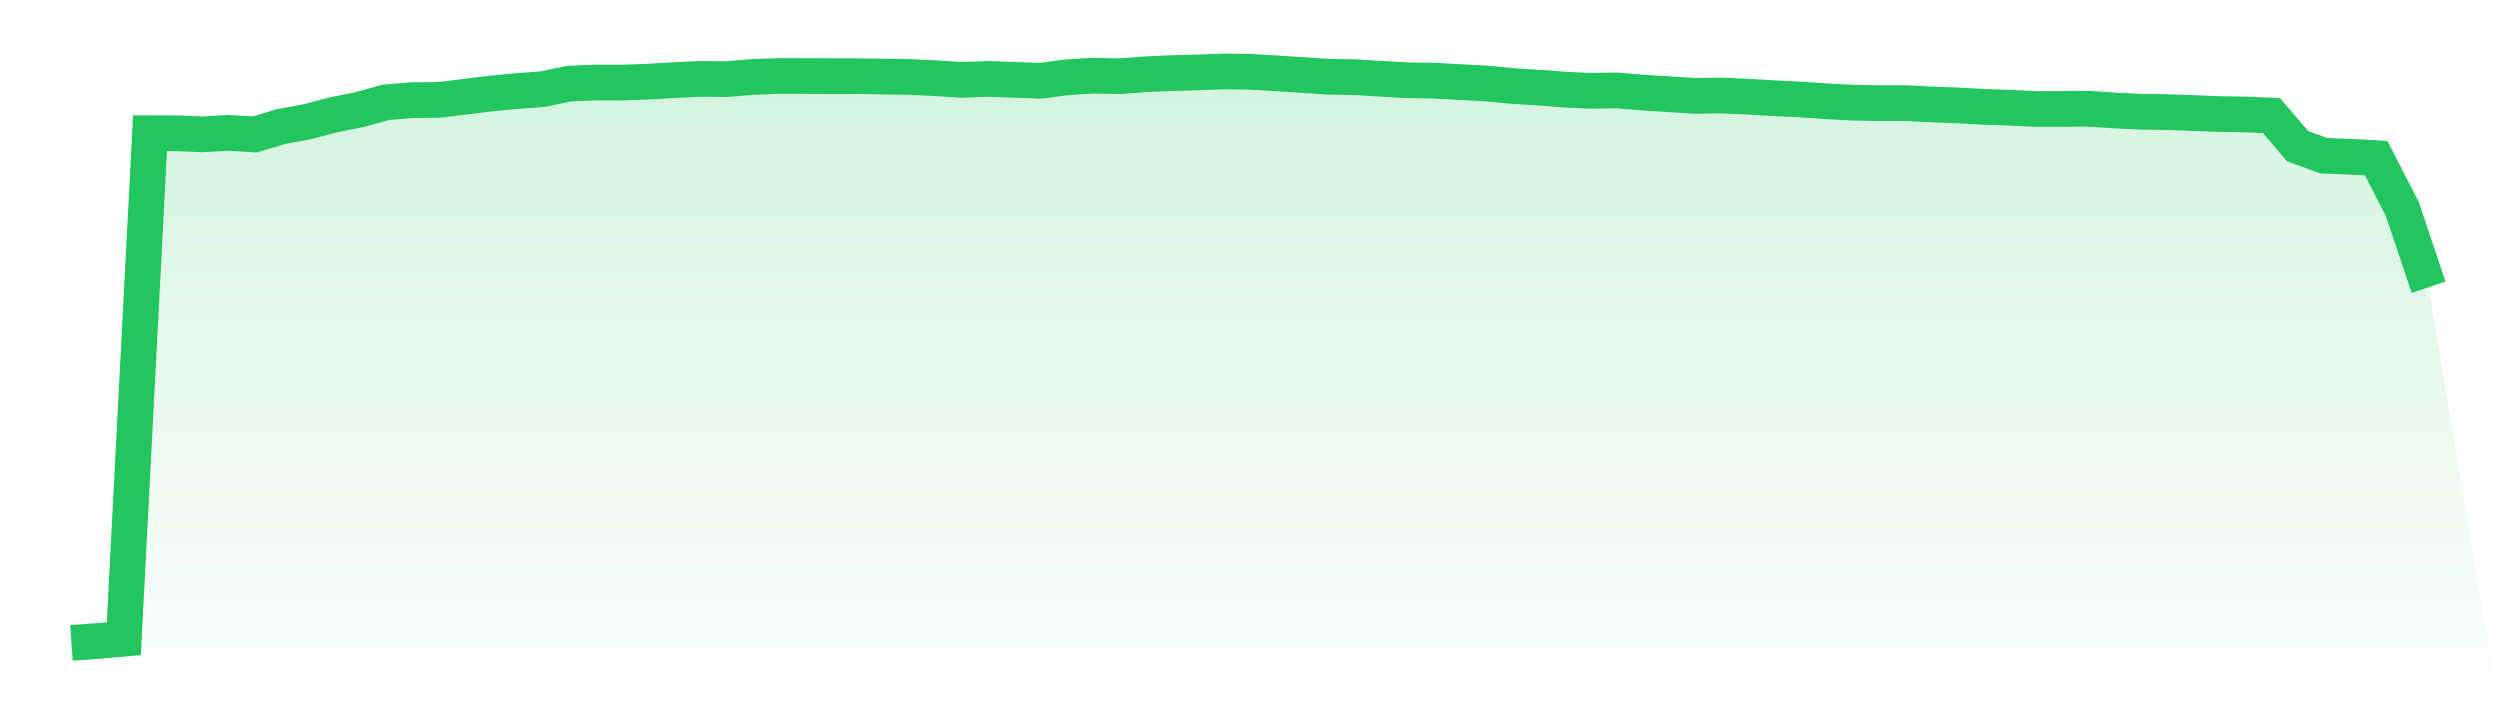<svg viewBox="0 0 140 40" xmlns="http://www.w3.org/2000/svg">
<defs>
<linearGradient id="gradient" x1="0" x2="0" y1="0" y2="1">
<stop offset="0%" stop-color="#22c55e" stop-opacity="0.2"/>
<stop offset="100%" stop-color="#22c55e" stop-opacity="0"/>
</linearGradient>
</defs>
<path d="M4,36 L4,36 L5.467,35.897 L6.933,35.766 L8.4,7.46 L9.867,7.465 L11.333,7.524 L12.8,7.44 L14.267,7.531 L15.733,7.09 L17.2,6.818 L18.667,6.433 L20.133,6.139 L21.6,5.731 L23.067,5.608 L24.533,5.598 L26,5.423 L27.467,5.24 L28.933,5.099 L30.4,4.991 L31.867,4.683 L33.333,4.622 L34.8,4.625 L36.267,4.576 L37.733,4.488 L39.2,4.419 L40.667,4.433 L42.133,4.312 L43.6,4.254 L45.067,4.258 L46.533,4.265 L48,4.266 L49.467,4.287 L50.933,4.31 L52.4,4.381 L53.867,4.474 L55.333,4.417 L56.8,4.472 L58.267,4.525 L59.733,4.331 L61.2,4.235 L62.667,4.272 L64.133,4.16 L65.6,4.096 L67.067,4.055 L68.533,4 L70,4.021 L71.467,4.106 L72.933,4.201 L74.4,4.298 L75.867,4.321 L77.333,4.41 L78.8,4.496 L80.267,4.516 L81.733,4.595 L83.2,4.671 L84.667,4.813 L86.133,4.906 L87.6,5.015 L89.067,5.086 L90.533,5.063 L92,5.185 L93.467,5.277 L94.933,5.371 L96.4,5.349 L97.867,5.412 L99.333,5.499 L100.8,5.568 L102.267,5.672 L103.733,5.748 L105.2,5.778 L106.667,5.773 L108.133,5.846 L109.6,5.902 L111.067,5.984 L112.533,6.031 L114,6.103 L115.467,6.101 L116.933,6.089 L118.4,6.185 L119.867,6.258 L121.333,6.279 L122.8,6.33 L124.267,6.387 L125.733,6.408 L127.2,6.473 L128.667,8.184 L130.133,8.72 L131.6,8.777 L133.067,8.857 L134.533,11.716 L136,16.085 L140,40 L0,40 z" fill="url(#gradient)"/>
<path d="M4,36 L4,36 L5.467,35.897 L6.933,35.766 L8.4,7.46 L9.867,7.465 L11.333,7.524 L12.8,7.44 L14.267,7.531 L15.733,7.09 L17.2,6.818 L18.667,6.433 L20.133,6.139 L21.6,5.731 L23.067,5.608 L24.533,5.598 L26,5.423 L27.467,5.24 L28.933,5.099 L30.4,4.991 L31.867,4.683 L33.333,4.622 L34.8,4.625 L36.267,4.576 L37.733,4.488 L39.2,4.419 L40.667,4.433 L42.133,4.312 L43.6,4.254 L45.067,4.258 L46.533,4.265 L48,4.266 L49.467,4.287 L50.933,4.31 L52.4,4.381 L53.867,4.474 L55.333,4.417 L56.8,4.472 L58.267,4.525 L59.733,4.331 L61.2,4.235 L62.667,4.272 L64.133,4.16 L65.6,4.096 L67.067,4.055 L68.533,4 L70,4.021 L71.467,4.106 L72.933,4.201 L74.4,4.298 L75.867,4.321 L77.333,4.41 L78.8,4.496 L80.267,4.516 L81.733,4.595 L83.2,4.671 L84.667,4.813 L86.133,4.906 L87.6,5.015 L89.067,5.086 L90.533,5.063 L92,5.185 L93.467,5.277 L94.933,5.371 L96.4,5.349 L97.867,5.412 L99.333,5.499 L100.8,5.568 L102.267,5.672 L103.733,5.748 L105.2,5.778 L106.667,5.773 L108.133,5.846 L109.6,5.902 L111.067,5.984 L112.533,6.031 L114,6.103 L115.467,6.101 L116.933,6.089 L118.4,6.185 L119.867,6.258 L121.333,6.279 L122.8,6.33 L124.267,6.387 L125.733,6.408 L127.2,6.473 L128.667,8.184 L130.133,8.72 L131.6,8.777 L133.067,8.857 L134.533,11.716 L136,16.085" fill="none" stroke="#22c55e" stroke-width="2"/>
</svg>
